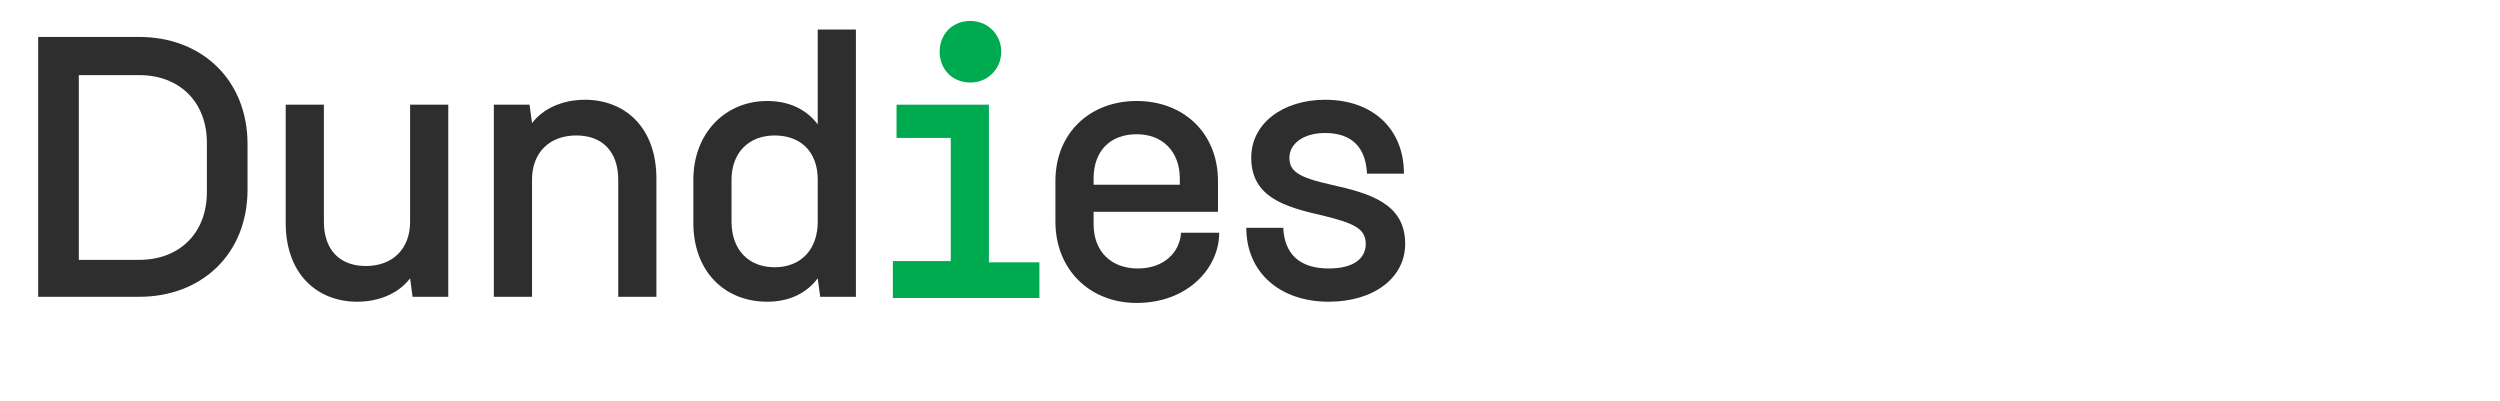 <?xml version="1.0" encoding="utf-8"?>
<!-- Generator: Adobe Illustrator 26.3.1, SVG Export Plug-In . SVG Version: 6.00 Build 0)  -->
<svg version="1.1" id="Calque_1" xmlns="http://www.w3.org/2000/svg" xmlns:xlink="http://www.w3.org/1999/xlink" x="0px" y="0px"
	 viewBox="0 0 203 32.6" style="enable-background:new 0 0 203 32.6;" xml:space="preserve">
<style type="text/css">
	.st0{fill:#2E2E2E;}
	.st1{fill:#00AA50;}
</style>
<g>
	<path class="st0" d="M3.1,24.1V3h8.2c5.1,0,8.8,3.5,8.8,8.7v3.7c0,5.2-3.7,8.7-8.8,8.7H3.1z M6.4,21.1h4.9c3.3,0,5.5-2.2,5.5-5.5
		v-4c0-3.3-2.2-5.5-5.5-5.5H6.4V21.1z"/>
	<path class="st0" d="M36.4,8.5v15.6h-2.9l-0.2-1.5c-0.9,1.2-2.5,1.9-4.3,1.9c-3.2,0-5.8-2.2-5.8-6.4V8.5h3.1V18
		c0,2.3,1.3,3.6,3.4,3.6c2.2,0,3.6-1.4,3.6-3.6V8.5H36.4z"/>
	<path class="st0" d="M40.1,24.1V8.5H43l0.2,1.5c0.9-1.2,2.5-1.9,4.3-1.9c3.2,0,5.8,2.2,5.8,6.4v9.6h-3.1v-9.5
		c0-2.3-1.3-3.6-3.4-3.6c-2.2,0-3.6,1.4-3.6,3.6v9.5H40.1z"/>
	<path class="st0" d="M69.5,24.1h-2.9l-0.2-1.5c-0.9,1.2-2.3,1.9-4.1,1.9c-3.5,0-6-2.5-6-6.4v-3.5c0-3.8,2.6-6.4,6-6.4
		c1.8,0,3.2,0.7,4.1,1.9V2.4h3.1V24.1z M66.4,14.6c0-2.3-1.4-3.6-3.5-3.6c-2.1,0-3.5,1.4-3.5,3.6V18c0,2.3,1.4,3.7,3.5,3.7
		c2.1,0,3.5-1.4,3.5-3.7V14.6z"/>
	<path class="st1" d="M72.5,24.1v-2.9h4.7v-10h-4.4V8.5h7.5v12.8h4.1v2.9H72.5z M78.8,1.7c1.4,0,2.5,1.1,2.5,2.5s-1.1,2.5-2.5,2.5
		c-1.5,0-2.5-1.1-2.5-2.5S77.3,1.7,78.8,1.7z"/>
	<path class="st0" d="M85.7,14.7c0-3.9,2.8-6.5,6.6-6.5c3.8,0,6.6,2.6,6.6,6.5v2.5H88.8v1c0,2.2,1.4,3.6,3.6,3.6
		c2.1,0,3.4-1.3,3.5-2.9H99c0,2.9-2.6,5.7-6.7,5.7c-3.8,0-6.6-2.7-6.6-6.6V14.7z M88.8,15h7v-0.5c0-2.2-1.4-3.6-3.5-3.6
		c-2.1,0-3.5,1.3-3.5,3.6V15z"/>
	<path class="st0" d="M111,14.1c-0.1-2.1-1.2-3.3-3.4-3.3c-1.8,0-2.9,0.9-2.9,2c0,1.1,0.7,1.6,3.4,2.2c3.1,0.7,6,1.5,6,4.8
		c0,2.8-2.6,4.7-6.2,4.7c-4,0-6.7-2.4-6.7-6h3c0.1,2.1,1.3,3.3,3.7,3.3c2,0,3-0.8,3-2c0-1.3-1.1-1.7-3.5-2.3
		c-3.1-0.7-5.8-1.5-5.8-4.7c0-2.8,2.6-4.7,6-4.7c3.8,0,6.4,2.3,6.4,6H111z"/>
</g>
</svg>
